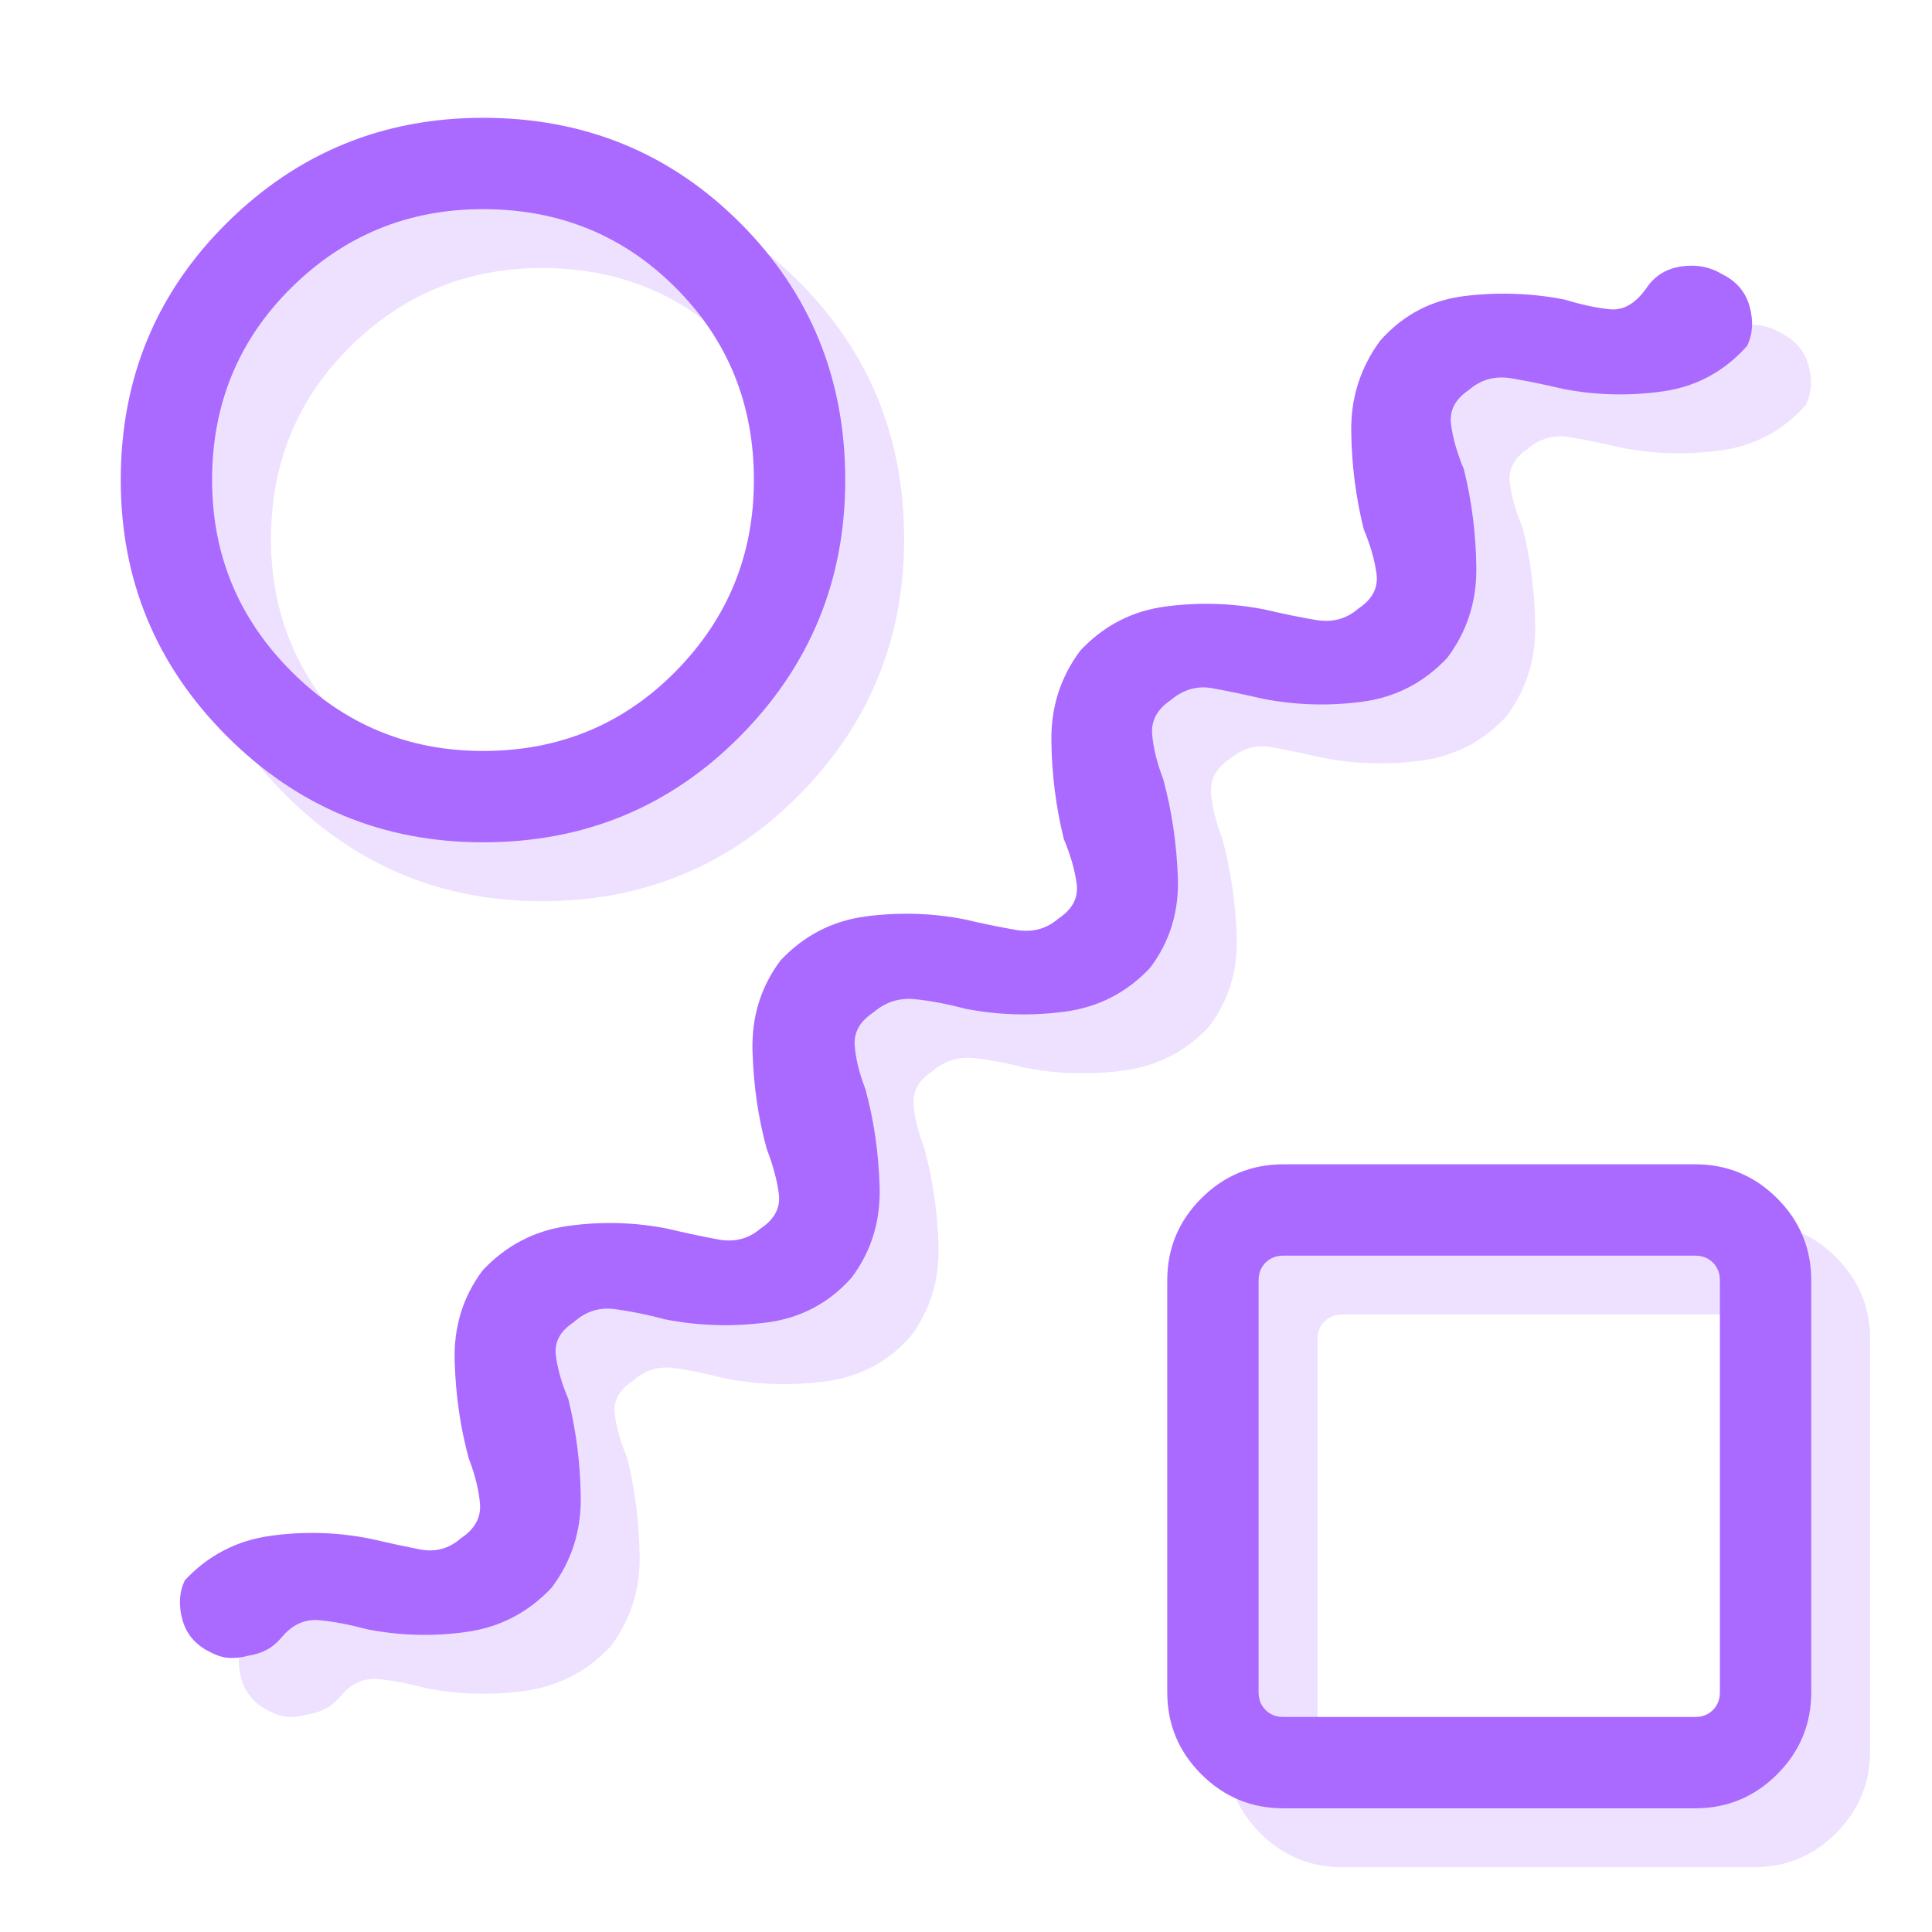 <?xml version="1.0" encoding="UTF-8"?> <svg xmlns="http://www.w3.org/2000/svg" width="164" height="164" viewBox="0 0 164 164" fill="none"><mask id="mask0_1775_785" style="mask-type:alpha" maskUnits="userSpaceOnUse" x="0" y="0" width="164" height="164"><rect width="164" height="164" fill="#D9D9D9"></rect></mask><g mask="url(#mask0_1775_785)"><path opacity="0.2" d="M28.995 143.887C28.557 144.413 28.102 144.8 27.629 145.05C27.155 145.3 26.621 145.468 26.025 145.556C25.561 145.687 25.066 145.749 24.54 145.74C24.015 145.731 23.424 145.552 22.766 145.201C21.566 144.597 20.802 143.681 20.473 142.455C20.145 141.228 20.217 140.124 20.69 139.143C22.67 137.032 25.077 135.777 27.911 135.378C30.745 134.98 33.551 135.052 36.328 135.595C37.887 135.954 39.322 136.263 40.632 136.522C41.941 136.78 43.104 136.467 44.12 135.582C45.294 134.802 45.836 133.83 45.744 132.665C45.652 131.5 45.338 130.225 44.804 128.841C44.086 126.239 43.682 123.477 43.595 120.555C43.507 117.633 44.3 115.06 45.973 112.835C47.953 110.724 50.36 109.469 53.194 109.07C56.028 108.671 58.834 108.744 61.611 109.287C63.127 109.646 64.579 109.955 65.968 110.213C67.356 110.472 68.558 110.159 69.575 109.274C70.749 108.494 71.261 107.522 71.112 106.356C70.963 105.191 70.622 103.916 70.087 102.532C69.369 99.93 68.966 97.169 68.878 94.247C68.791 91.325 69.583 88.752 71.257 86.527C73.237 84.415 75.644 83.171 78.478 82.794C81.312 82.418 84.117 82.501 86.894 83.044C88.41 83.403 89.862 83.701 91.251 83.938C92.639 84.174 93.842 83.85 94.858 82.965C96.032 82.186 96.544 81.213 96.396 80.048C96.247 78.883 95.883 77.608 95.305 76.224C94.63 73.508 94.278 70.718 94.247 67.853C94.216 64.988 95.038 62.443 96.711 60.218C98.691 58.107 101.098 56.863 103.932 56.486C106.766 56.109 109.572 56.193 112.349 56.736C113.864 57.095 115.316 57.393 116.705 57.629C118.094 57.866 119.296 57.542 120.312 56.657C121.486 55.877 121.999 54.905 121.85 53.74C121.701 52.575 121.337 51.3 120.759 49.916C120.085 47.2 119.732 44.42 119.701 41.578C119.67 38.735 120.492 36.179 122.165 33.91C124.101 31.729 126.497 30.467 129.353 30.125C132.209 29.784 135.026 29.884 137.803 30.427C139.275 30.874 140.567 31.15 141.679 31.255C142.792 31.36 143.804 30.782 144.715 29.521C145.407 28.452 146.399 27.819 147.691 27.622C148.984 27.425 150.164 27.65 151.233 28.299C152.433 28.903 153.198 29.819 153.526 31.045C153.855 32.272 153.782 33.375 153.309 34.356C151.373 36.538 148.977 37.828 146.121 38.227C143.265 38.625 140.449 38.553 137.672 38.01C136.156 37.651 134.704 37.353 133.315 37.116C131.927 36.88 130.724 37.204 129.708 38.089C128.534 38.868 128.021 39.841 128.17 41.006C128.319 42.171 128.683 43.446 129.261 44.83C129.936 47.546 130.288 50.336 130.319 53.201C130.35 56.066 129.528 58.611 127.855 60.836C125.875 62.947 123.468 64.191 120.634 64.568C117.8 64.944 114.994 64.861 112.217 64.318C110.658 63.959 109.234 63.661 107.946 63.424C106.659 63.188 105.485 63.512 104.425 64.397C103.251 65.177 102.71 66.149 102.802 67.314C102.894 68.479 103.207 69.754 103.741 71.138C104.46 73.784 104.874 76.557 104.983 79.457C105.093 82.356 104.311 84.919 102.638 87.144C100.658 89.255 98.24 90.499 95.384 90.876C92.528 91.253 89.711 91.169 86.934 90.626C85.418 90.223 83.995 89.954 82.663 89.818C81.332 89.682 80.158 90.057 79.141 90.942C78.011 91.678 77.481 92.6 77.551 93.708C77.621 94.816 77.924 96.062 78.458 97.447C79.176 100.048 79.579 102.81 79.667 105.732C79.755 108.654 78.962 111.227 77.288 113.452C75.352 115.634 72.928 116.906 70.015 117.27C67.102 117.633 64.257 117.544 61.48 117C59.964 116.597 58.541 116.306 57.209 116.127C55.877 115.947 54.703 116.321 53.687 117.25C52.557 117.986 52.055 118.908 52.182 120.016C52.309 121.124 52.662 122.371 53.24 123.755C53.915 126.471 54.267 129.261 54.298 132.126C54.329 134.991 53.508 137.535 51.834 139.761C49.855 141.872 47.447 143.127 44.613 143.526C41.779 143.924 38.974 143.852 36.197 143.309C34.681 142.906 33.323 142.647 32.123 142.533C30.922 142.42 29.88 142.871 28.995 143.887ZM46 76.5C37.511 76.5 30.263 73.497 24.258 67.492C18.253 61.486 15.25 54.239 15.25 45.75C15.25 37.147 18.253 29.871 24.258 23.923C30.263 17.974 37.511 15 46 15C54.603 15 61.878 17.974 67.827 23.923C73.775 29.871 76.749 37.147 76.749 45.75C76.749 54.239 73.775 61.486 67.827 67.492C61.878 73.497 54.603 76.5 46 76.5ZM46 68.747C52.456 68.747 57.903 66.499 62.34 62.005C66.778 57.511 68.996 52.093 68.996 45.75C68.996 39.293 66.778 33.846 62.34 29.409C57.903 24.972 52.456 22.753 46 22.753C39.657 22.753 34.239 24.972 29.744 29.409C25.25 33.846 23.003 39.293 23.003 45.75C23.003 52.093 25.25 57.511 29.744 62.005C34.239 66.499 39.657 68.747 46 68.747ZM113.939 158.5C111.223 158.5 108.902 157.536 106.974 155.609C105.047 153.681 104.083 151.36 104.083 148.644V113.689C104.083 110.973 105.047 108.652 106.974 106.724C108.902 104.797 111.223 103.833 113.939 103.833H148.894C151.609 103.833 153.931 104.797 155.858 106.724C157.786 108.652 158.749 110.973 158.749 113.689V148.644C158.749 151.36 157.786 153.681 155.858 155.609C153.931 157.536 151.609 158.5 148.894 158.5H113.939ZM113.939 150.747H148.894C149.507 150.747 150.011 150.549 150.405 150.155C150.799 149.761 150.996 149.257 150.996 148.644V113.689C150.996 113.076 150.799 112.572 150.405 112.178C150.011 111.784 149.507 111.586 148.894 111.586H113.939C113.326 111.586 112.822 111.784 112.428 112.178C112.033 112.572 111.836 113.076 111.836 113.689V148.644C111.836 149.257 112.033 149.761 112.428 150.155C112.822 150.549 113.326 150.747 113.939 150.747Z" fill="#AA69FF"></path><path d="M23.995 138.887C23.557 139.413 23.102 139.8 22.629 140.05C22.155 140.3 21.621 140.468 21.025 140.556C20.561 140.687 20.066 140.749 19.54 140.74C19.015 140.731 18.424 140.552 17.766 140.201C16.566 139.597 15.802 138.681 15.473 137.455C15.145 136.228 15.217 135.124 15.69 134.143C17.67 132.032 20.077 130.777 22.911 130.378C25.745 129.98 28.551 130.052 31.328 130.595C32.887 130.954 34.322 131.263 35.632 131.522C36.941 131.78 38.104 131.467 39.12 130.582C40.294 129.802 40.836 128.83 40.744 127.665C40.652 126.5 40.338 125.225 39.804 123.841C39.086 121.239 38.682 118.477 38.595 115.555C38.507 112.633 39.3 110.06 40.973 107.835C42.953 105.724 45.36 104.469 48.194 104.07C51.028 103.671 53.834 103.744 56.611 104.287C58.127 104.646 59.579 104.955 60.968 105.213C62.356 105.472 63.558 105.159 64.575 104.274C65.749 103.494 66.261 102.522 66.112 101.356C65.963 100.191 65.622 98.916 65.087 97.532C64.369 94.93 63.966 92.169 63.878 89.247C63.791 86.325 64.583 83.752 66.257 81.527C68.237 79.415 70.644 78.171 73.478 77.794C76.312 77.418 79.117 77.501 81.894 78.044C83.41 78.403 84.862 78.701 86.251 78.938C87.639 79.174 88.842 78.85 89.858 77.965C91.032 77.186 91.544 76.213 91.396 75.048C91.247 73.883 90.883 72.608 90.305 71.224C89.63 68.508 89.278 65.718 89.247 62.853C89.216 59.988 90.038 57.443 91.711 55.218C93.691 53.107 96.098 51.863 98.932 51.486C101.766 51.109 104.572 51.193 107.349 51.736C108.864 52.095 110.316 52.393 111.705 52.629C113.094 52.866 114.296 52.542 115.312 51.657C116.486 50.877 116.999 49.905 116.85 48.74C116.701 47.575 116.337 46.3 115.759 44.916C115.085 42.2 114.732 39.42 114.701 36.578C114.67 33.735 115.492 31.179 117.165 28.91C119.101 26.729 121.497 25.467 124.353 25.125C127.209 24.784 130.026 24.884 132.803 25.427C134.275 25.874 135.567 26.15 136.679 26.255C137.792 26.36 138.804 25.782 139.715 24.521C140.407 23.452 141.399 22.819 142.691 22.622C143.984 22.425 145.164 22.65 146.233 23.299C147.433 23.903 148.198 24.819 148.526 26.045C148.855 27.271 148.782 28.375 148.309 29.356C146.373 31.538 143.977 32.828 141.121 33.227C138.265 33.625 135.449 33.553 132.672 33.01C131.156 32.651 129.704 32.353 128.315 32.116C126.927 31.88 125.724 32.204 124.708 33.089C123.534 33.868 123.021 34.841 123.17 36.006C123.319 37.171 123.683 38.446 124.261 39.83C124.936 42.546 125.288 45.336 125.319 48.201C125.35 51.066 124.528 53.611 122.855 55.836C120.875 57.947 118.468 59.191 115.634 59.568C112.8 59.944 109.994 59.861 107.217 59.318C105.658 58.959 104.234 58.661 102.946 58.424C101.659 58.188 100.485 58.512 99.425 59.397C98.251 60.176 97.71 61.149 97.802 62.314C97.894 63.479 98.207 64.754 98.741 66.138C99.46 68.784 99.874 71.557 99.983 74.457C100.093 77.356 99.311 79.919 97.638 82.144C95.658 84.255 93.24 85.499 90.384 85.876C87.528 86.253 84.711 86.169 81.934 85.626C80.418 85.223 78.995 84.954 77.663 84.818C76.332 84.682 75.158 85.057 74.141 85.942C73.011 86.678 72.481 87.6 72.551 88.708C72.621 89.816 72.924 91.062 73.458 92.447C74.176 95.049 74.579 97.81 74.667 100.732C74.755 103.654 73.962 106.227 72.288 108.452C70.352 110.634 67.928 111.906 65.015 112.27C62.102 112.633 59.257 112.544 56.48 112C54.964 111.597 53.541 111.306 52.209 111.127C50.877 110.947 49.703 111.321 48.687 112.25C47.557 112.986 47.055 113.908 47.182 115.016C47.309 116.124 47.662 117.371 48.24 118.755C48.915 121.471 49.267 124.261 49.298 127.126C49.329 129.991 48.508 132.535 46.834 134.761C44.855 136.872 42.447 138.127 39.613 138.526C36.779 138.924 33.974 138.852 31.197 138.309C29.681 137.906 28.323 137.647 27.123 137.533C25.922 137.42 24.88 137.871 23.995 138.887ZM41 71.5C32.511 71.5 25.263 68.497 19.258 62.492C13.253 56.486 10.25 49.239 10.25 40.75C10.25 32.147 13.253 24.871 19.258 18.923C25.263 12.974 32.511 10 41 10C49.603 10 56.878 12.974 62.827 18.923C68.775 24.871 71.749 32.147 71.749 40.75C71.749 49.239 68.775 56.486 62.827 62.492C56.878 68.497 49.603 71.5 41 71.5ZM41 63.747C47.456 63.747 52.903 61.499 57.34 57.005C61.778 52.511 63.996 47.093 63.996 40.75C63.996 34.293 61.778 28.846 57.34 24.409C52.903 19.972 47.456 17.753 41 17.753C34.657 17.753 29.238 19.972 24.744 24.409C20.25 28.846 18.003 34.293 18.003 40.75C18.003 47.093 20.25 52.511 24.744 57.005C29.238 61.499 34.657 63.747 41 63.747ZM108.939 153.5C106.223 153.5 103.902 152.536 101.974 150.609C100.047 148.681 99.083 146.36 99.083 143.644V108.689C99.083 105.973 100.047 103.652 101.974 101.724C103.902 99.797 106.223 98.833 108.939 98.833H143.894C146.609 98.833 148.931 99.797 150.858 101.724C152.786 103.652 153.749 105.973 153.749 108.689V143.644C153.749 146.36 152.786 148.681 150.858 150.609C148.931 152.536 146.609 153.5 143.894 153.5H108.939ZM108.939 145.747H143.894C144.507 145.747 145.011 145.549 145.405 145.155C145.799 144.761 145.996 144.257 145.996 143.644V108.689C145.996 108.076 145.799 107.572 145.405 107.178C145.011 106.784 144.507 106.586 143.894 106.586H108.939C108.326 106.586 107.822 106.784 107.428 107.178C107.033 107.572 106.836 108.076 106.836 108.689V143.644C106.836 144.257 107.033 144.761 107.428 145.155C107.822 145.549 108.326 145.747 108.939 145.747Z" fill="#AA69FF"></path></g></svg> 